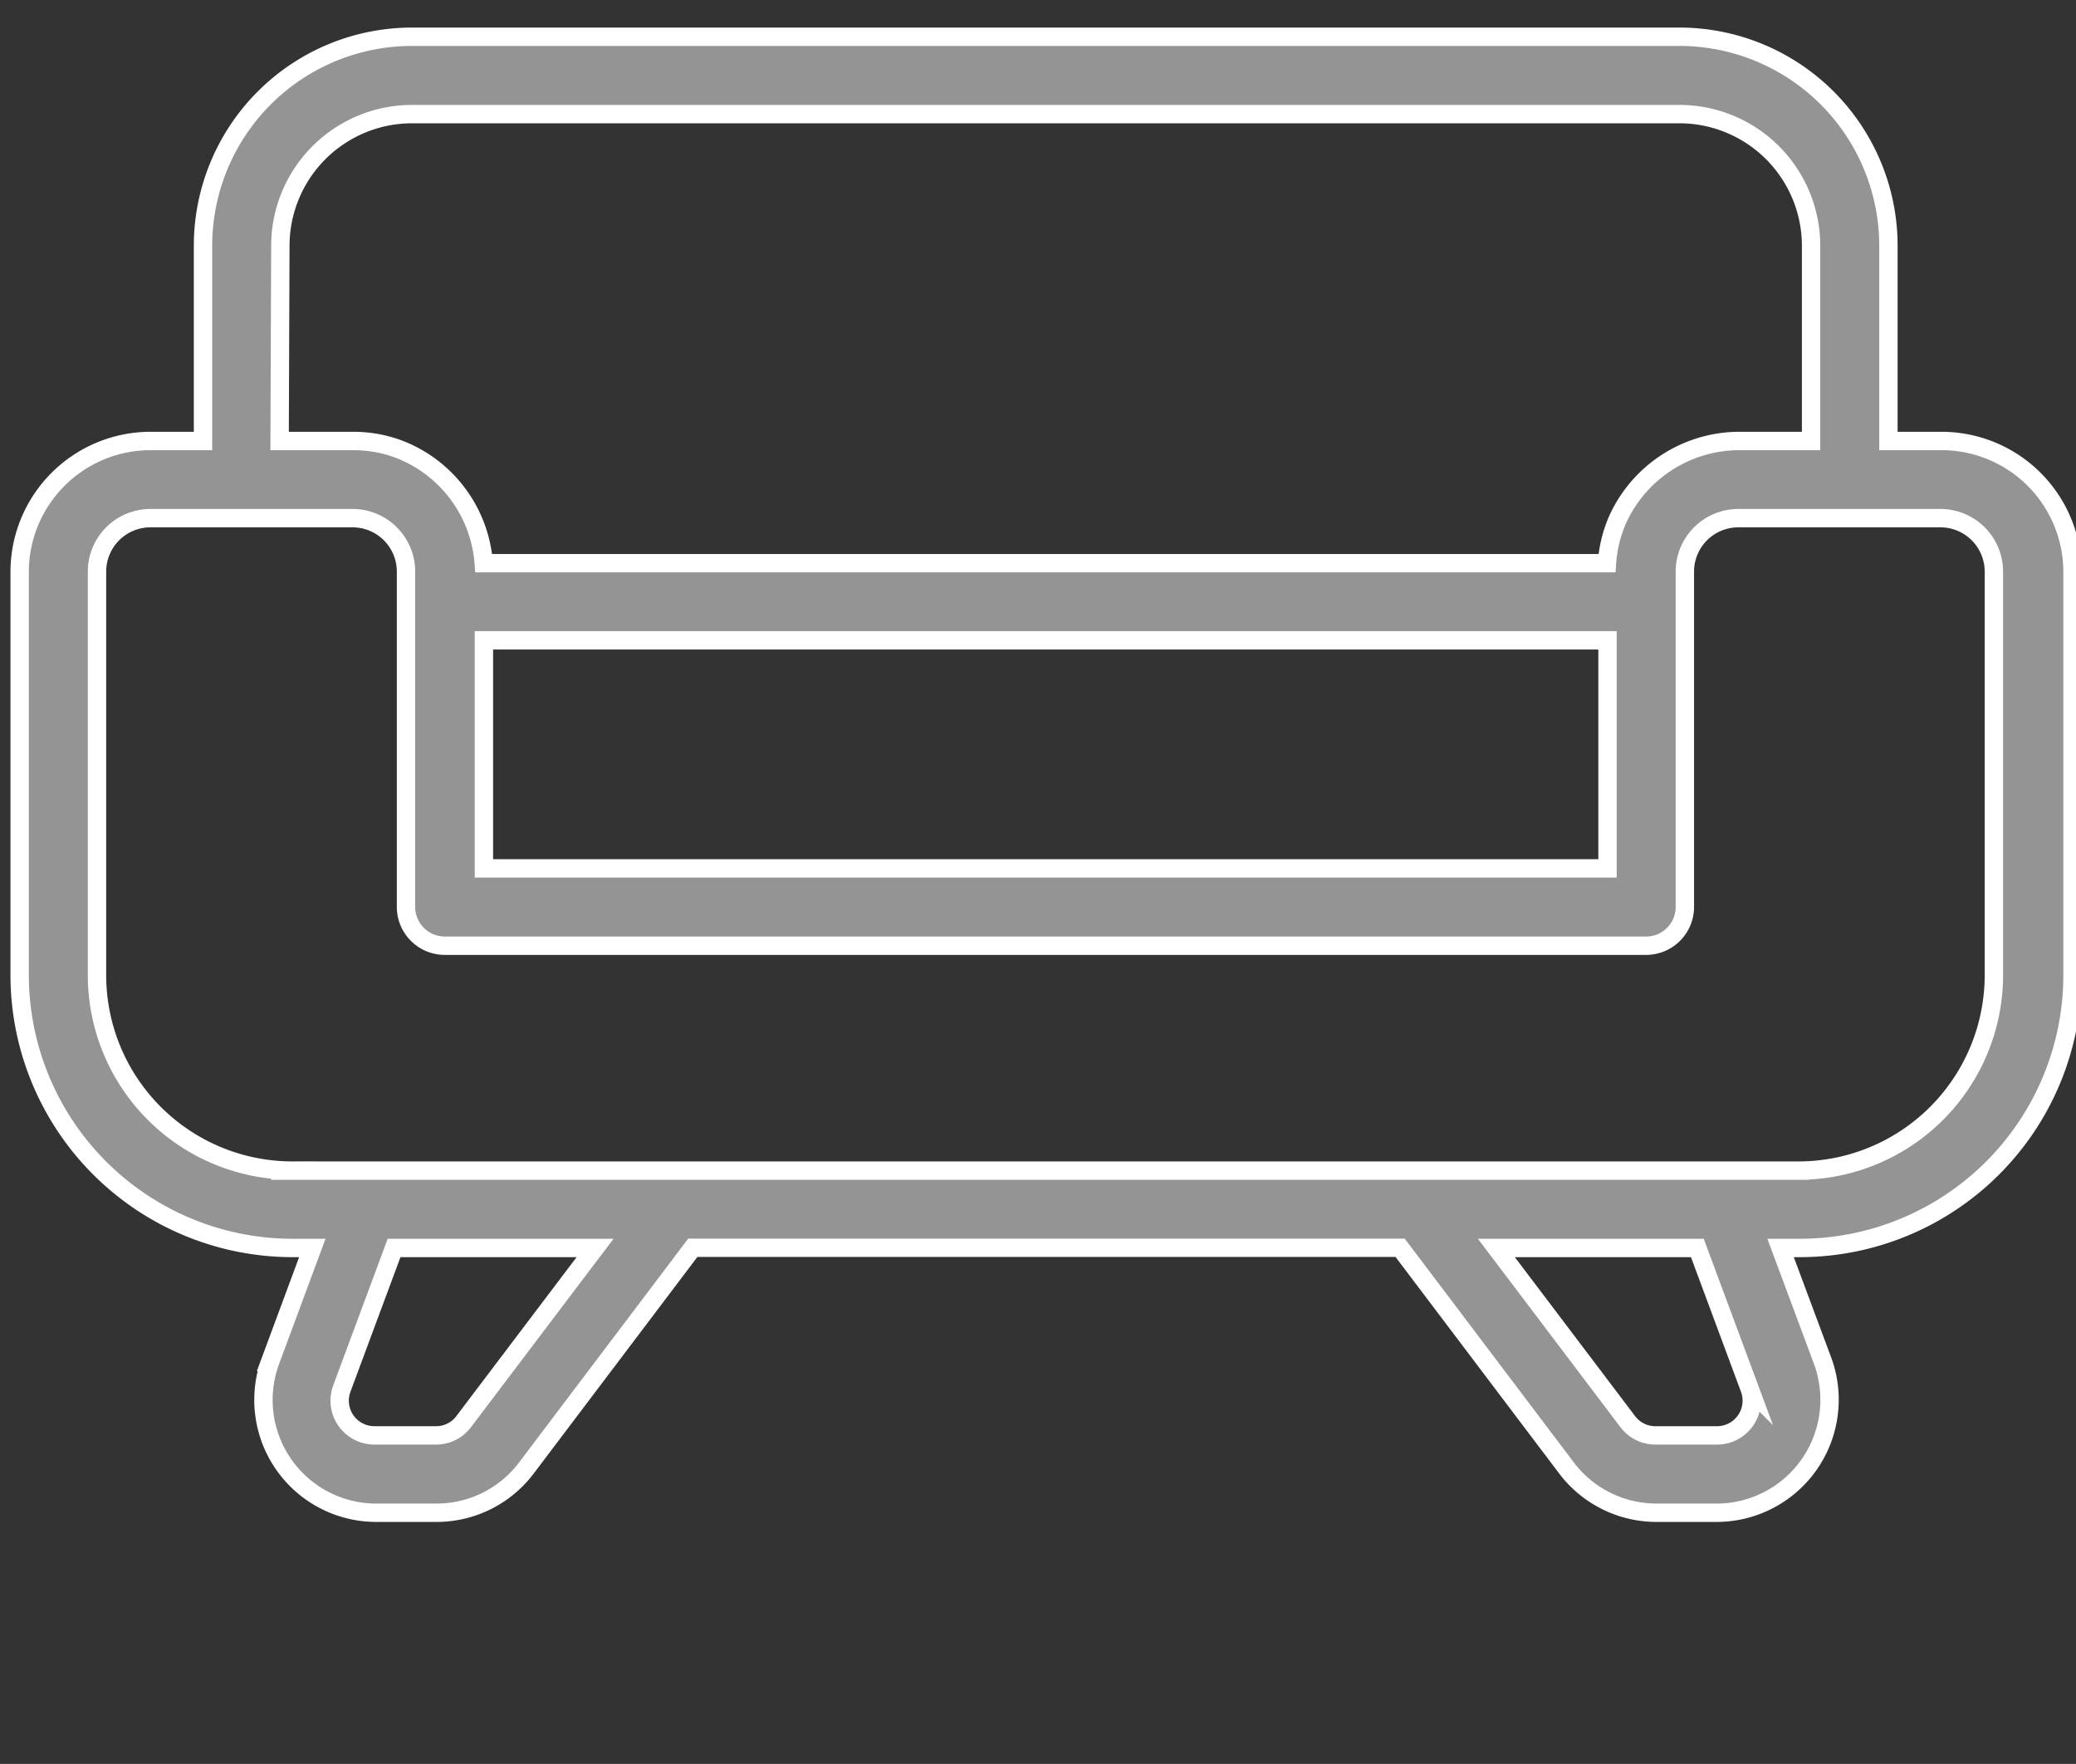<svg id="Laag_1" data-name="Laag 1" xmlns="http://www.w3.org/2000/svg" viewBox="0 0 113 96"><rect x="0" y="0" width="113" height="96" fill="#333333" stroke="none"/><defs><style>.cls-1{fill:#949494;stroke:#fff;stroke-miterlimit:10;}</style></defs><path class="cls-1" d="M105.65,24h-2.86V13.38A11.38,11.38,0,0,0,91.42,2h-69A11.38,11.38,0,0,0,11.05,13.38V24H8.19a7.13,7.13,0,0,0-7.12,7.12v22A14.86,14.86,0,0,0,15.9,67.92H17l-2.3,6.2a6.14,6.14,0,0,0,5.7,8.21h3.39a6.12,6.12,0,0,0,4.85-2.42l9.07-12h38.5l9.07,12a6.14,6.14,0,0,0,4.86,2.42h3.38a6.15,6.15,0,0,0,5.71-8.21l-2.31-6.2h1.06a14.85,14.85,0,0,0,14.83-14.83v-22A7.13,7.13,0,0,0,105.65,24ZM15.26,13.38a7.17,7.17,0,0,1,7.16-7.17h69a7.17,7.17,0,0,1,7.16,7.17V24h-4a7.29,7.29,0,0,0-6.57,4.37,7.17,7.17,0,0,0-.54,2.28H26.33a7.22,7.22,0,0,0-4.77-6.26A7.14,7.14,0,0,0,19.22,24h-4ZM87.5,34.85V47.26H26.34V34.85H87.5ZM25.24,77.37a1.87,1.87,0,0,1-1.49.75H20.36a1.89,1.89,0,0,1-1.76-2.53l2.85-7.67H32.39Zm68.24.75H90.1a1.88,1.88,0,0,1-1.5-.75l-7.15-9.45H92.39l2.85,7.67A1.89,1.89,0,0,1,93.48,78.12Zm4.46-14.41h-82A10.64,10.64,0,0,1,5.28,53.09v-22A2.91,2.91,0,0,1,8.19,28.2h11a2.91,2.91,0,0,1,2.91,2.91V49.37a2.11,2.11,0,0,0,2.11,2.1H89.6a2.11,2.11,0,0,0,2.11-2.1V31.11a2.91,2.91,0,0,1,2.91-2.91h11a2.91,2.91,0,0,1,2.91,2.91v22h0A10.64,10.64,0,0,1,97.94,63.71Z"/></svg>